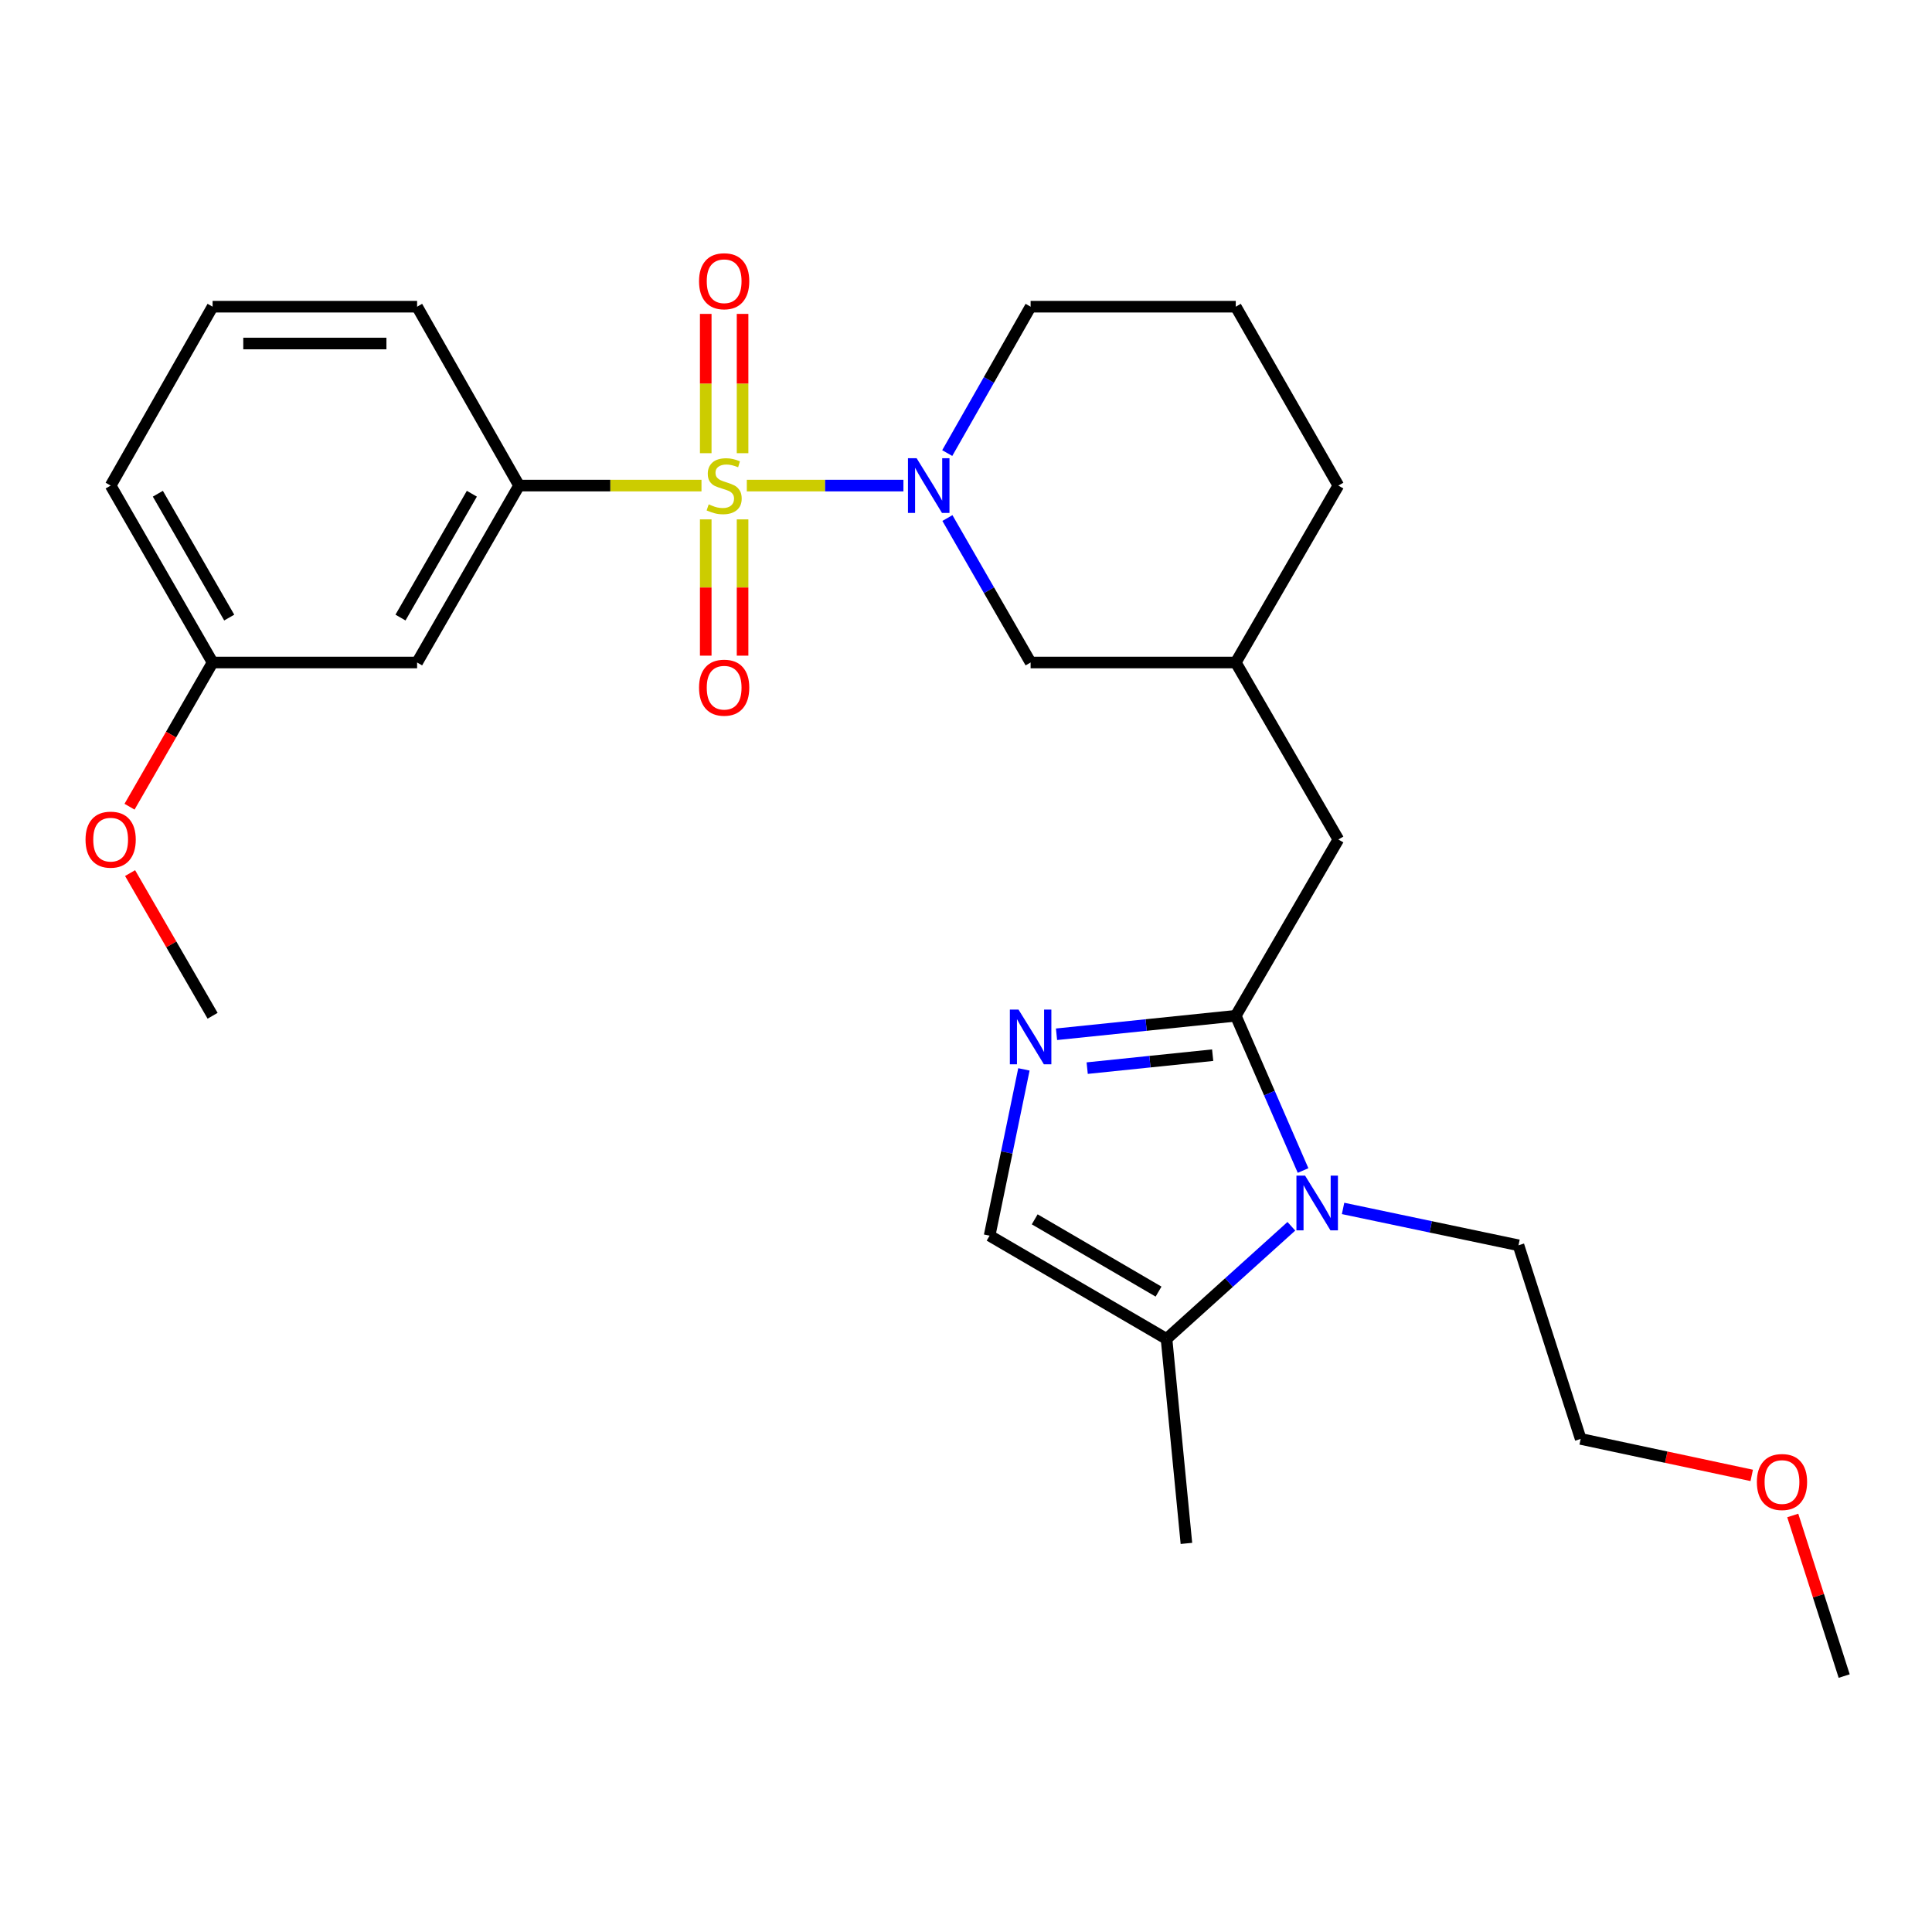 <?xml version='1.0' encoding='iso-8859-1'?>
<svg version='1.1' baseProfile='full'
              xmlns='http://www.w3.org/2000/svg'
                      xmlns:rdkit='http://www.rdkit.org/xml'
                      xmlns:xlink='http://www.w3.org/1999/xlink'
                  xml:space='preserve'
width='1000px' height='1000px' viewBox='0 0 1000 1000'>
<!-- END OF HEADER -->
<rect style='opacity:1.0;fill:#FFFFFF;stroke:none' width='1000' height='1000' x='0' y='0'> </rect>
<path class='bond-0' d='M 386.548,251.334 L 427.079,251.334' style='fill:none;fill-rule:evenodd;stroke:#CCCC00;stroke-width:6px;stroke-linecap:butt;stroke-linejoin:miter;stroke-opacity:1' />
<path class='bond-0' d='M 427.079,251.334 L 467.609,251.334' style='fill:none;fill-rule:evenodd;stroke:#0000FF;stroke-width:6px;stroke-linecap:butt;stroke-linejoin:miter;stroke-opacity:1' />
<path class='bond-4' d='M 363.087,251.334 L 315.876,251.334' style='fill:none;fill-rule:evenodd;stroke:#CCCC00;stroke-width:6px;stroke-linecap:butt;stroke-linejoin:miter;stroke-opacity:1' />
<path class='bond-4' d='M 315.876,251.334 L 268.664,251.334' style='fill:none;fill-rule:evenodd;stroke:#000000;stroke-width:6px;stroke-linecap:butt;stroke-linejoin:miter;stroke-opacity:1' />
<path class='bond-7' d='M 365.29,268.828 L 365.29,304.096' style='fill:none;fill-rule:evenodd;stroke:#CCCC00;stroke-width:6px;stroke-linecap:butt;stroke-linejoin:miter;stroke-opacity:1' />
<path class='bond-7' d='M 365.29,304.096 L 365.29,339.365' style='fill:none;fill-rule:evenodd;stroke:#FF0000;stroke-width:6px;stroke-linecap:butt;stroke-linejoin:miter;stroke-opacity:1' />
<path class='bond-7' d='M 384.353,268.828 L 384.353,304.096' style='fill:none;fill-rule:evenodd;stroke:#CCCC00;stroke-width:6px;stroke-linecap:butt;stroke-linejoin:miter;stroke-opacity:1' />
<path class='bond-7' d='M 384.353,304.096 L 384.353,339.365' style='fill:none;fill-rule:evenodd;stroke:#FF0000;stroke-width:6px;stroke-linecap:butt;stroke-linejoin:miter;stroke-opacity:1' />
<path class='bond-8' d='M 384.353,234.568 L 384.353,198.52' style='fill:none;fill-rule:evenodd;stroke:#CCCC00;stroke-width:6px;stroke-linecap:butt;stroke-linejoin:miter;stroke-opacity:1' />
<path class='bond-8' d='M 384.353,198.52 L 384.353,162.471' style='fill:none;fill-rule:evenodd;stroke:#FF0000;stroke-width:6px;stroke-linecap:butt;stroke-linejoin:miter;stroke-opacity:1' />
<path class='bond-8' d='M 365.29,234.568 L 365.29,198.52' style='fill:none;fill-rule:evenodd;stroke:#CCCC00;stroke-width:6px;stroke-linecap:butt;stroke-linejoin:miter;stroke-opacity:1' />
<path class='bond-8' d='M 365.29,198.52 L 365.29,162.471' style='fill:none;fill-rule:evenodd;stroke:#FF0000;stroke-width:6px;stroke-linecap:butt;stroke-linejoin:miter;stroke-opacity:1' />
<path class='bond-10' d='M 490.38,268.136 L 511.911,305.523' style='fill:none;fill-rule:evenodd;stroke:#0000FF;stroke-width:6px;stroke-linecap:butt;stroke-linejoin:miter;stroke-opacity:1' />
<path class='bond-10' d='M 511.911,305.523 L 533.443,342.909' style='fill:none;fill-rule:evenodd;stroke:#000000;stroke-width:6px;stroke-linecap:butt;stroke-linejoin:miter;stroke-opacity:1' />
<path class='bond-14' d='M 490.286,234.511 L 511.864,196.627' style='fill:none;fill-rule:evenodd;stroke:#0000FF;stroke-width:6px;stroke-linecap:butt;stroke-linejoin:miter;stroke-opacity:1' />
<path class='bond-14' d='M 511.864,196.627 L 533.443,158.743' style='fill:none;fill-rule:evenodd;stroke:#000000;stroke-width:6px;stroke-linecap:butt;stroke-linejoin:miter;stroke-opacity:1' />
<path class='bond-1' d='M 639.632,525.761 L 692.732,434.515' style='fill:none;fill-rule:evenodd;stroke:#000000;stroke-width:6px;stroke-linecap:butt;stroke-linejoin:miter;stroke-opacity:1' />
<path class='bond-2' d='M 639.632,525.761 L 657.048,565.811' style='fill:none;fill-rule:evenodd;stroke:#000000;stroke-width:6px;stroke-linecap:butt;stroke-linejoin:miter;stroke-opacity:1' />
<path class='bond-2' d='M 657.048,565.811 L 674.464,605.861' style='fill:none;fill-rule:evenodd;stroke:#0000FF;stroke-width:6px;stroke-linecap:butt;stroke-linejoin:miter;stroke-opacity:1' />
<path class='bond-3' d='M 639.632,525.761 L 593.242,530.55' style='fill:none;fill-rule:evenodd;stroke:#000000;stroke-width:6px;stroke-linecap:butt;stroke-linejoin:miter;stroke-opacity:1' />
<path class='bond-3' d='M 593.242,530.55 L 546.852,535.338' style='fill:none;fill-rule:evenodd;stroke:#0000FF;stroke-width:6px;stroke-linecap:butt;stroke-linejoin:miter;stroke-opacity:1' />
<path class='bond-3' d='M 627.672,546.16 L 595.199,549.511' style='fill:none;fill-rule:evenodd;stroke:#000000;stroke-width:6px;stroke-linecap:butt;stroke-linejoin:miter;stroke-opacity:1' />
<path class='bond-3' d='M 595.199,549.511 L 562.726,552.863' style='fill:none;fill-rule:evenodd;stroke:#0000FF;stroke-width:6px;stroke-linecap:butt;stroke-linejoin:miter;stroke-opacity:1' />
<path class='bond-5' d='M 668.405,634.721 L 636.1,663.868' style='fill:none;fill-rule:evenodd;stroke:#0000FF;stroke-width:6px;stroke-linecap:butt;stroke-linejoin:miter;stroke-opacity:1' />
<path class='bond-5' d='M 636.1,663.868 L 603.794,693.014' style='fill:none;fill-rule:evenodd;stroke:#000000;stroke-width:6px;stroke-linecap:butt;stroke-linejoin:miter;stroke-opacity:1' />
<path class='bond-15' d='M 695.173,625.479 L 740.571,635.021' style='fill:none;fill-rule:evenodd;stroke:#0000FF;stroke-width:6px;stroke-linecap:butt;stroke-linejoin:miter;stroke-opacity:1' />
<path class='bond-15' d='M 740.571,635.021 L 785.969,644.563' style='fill:none;fill-rule:evenodd;stroke:#000000;stroke-width:6px;stroke-linecap:butt;stroke-linejoin:miter;stroke-opacity:1' />
<path class='bond-6' d='M 529.979,553.508 L 521.1,596.541' style='fill:none;fill-rule:evenodd;stroke:#0000FF;stroke-width:6px;stroke-linecap:butt;stroke-linejoin:miter;stroke-opacity:1' />
<path class='bond-6' d='M 521.1,596.541 L 512.22,639.575' style='fill:none;fill-rule:evenodd;stroke:#000000;stroke-width:6px;stroke-linecap:butt;stroke-linejoin:miter;stroke-opacity:1' />
<path class='bond-9' d='M 268.664,251.334 L 215.892,342.909' style='fill:none;fill-rule:evenodd;stroke:#000000;stroke-width:6px;stroke-linecap:butt;stroke-linejoin:miter;stroke-opacity:1' />
<path class='bond-9' d='M 244.232,255.553 L 207.292,319.655' style='fill:none;fill-rule:evenodd;stroke:#000000;stroke-width:6px;stroke-linecap:butt;stroke-linejoin:miter;stroke-opacity:1' />
<path class='bond-16' d='M 268.664,251.334 L 215.892,158.743' style='fill:none;fill-rule:evenodd;stroke:#000000;stroke-width:6px;stroke-linecap:butt;stroke-linejoin:miter;stroke-opacity:1' />
<path class='bond-18' d='M 603.794,693.014 L 614.088,798.864' style='fill:none;fill-rule:evenodd;stroke:#000000;stroke-width:6px;stroke-linecap:butt;stroke-linejoin:miter;stroke-opacity:1' />
<path class='bond-29' d='M 603.794,693.014 L 512.22,639.575' style='fill:none;fill-rule:evenodd;stroke:#000000;stroke-width:6px;stroke-linecap:butt;stroke-linejoin:miter;stroke-opacity:1' />
<path class='bond-29' d='M 599.666,668.534 L 535.564,631.127' style='fill:none;fill-rule:evenodd;stroke:#000000;stroke-width:6px;stroke-linecap:butt;stroke-linejoin:miter;stroke-opacity:1' />
<path class='bond-13' d='M 215.892,342.909 L 110.042,342.909' style='fill:none;fill-rule:evenodd;stroke:#000000;stroke-width:6px;stroke-linecap:butt;stroke-linejoin:miter;stroke-opacity:1' />
<path class='bond-12' d='M 533.443,342.909 L 639.632,342.909' style='fill:none;fill-rule:evenodd;stroke:#000000;stroke-width:6px;stroke-linecap:butt;stroke-linejoin:miter;stroke-opacity:1' />
<path class='bond-11' d='M 692.732,434.515 L 639.632,342.909' style='fill:none;fill-rule:evenodd;stroke:#000000;stroke-width:6px;stroke-linecap:butt;stroke-linejoin:miter;stroke-opacity:1' />
<path class='bond-28' d='M 639.632,342.909 L 692.732,251.334' style='fill:none;fill-rule:evenodd;stroke:#000000;stroke-width:6px;stroke-linecap:butt;stroke-linejoin:miter;stroke-opacity:1' />
<path class='bond-17' d='M 110.042,342.909 L 88.542,380.23' style='fill:none;fill-rule:evenodd;stroke:#000000;stroke-width:6px;stroke-linecap:butt;stroke-linejoin:miter;stroke-opacity:1' />
<path class='bond-17' d='M 88.542,380.23 L 67.043,417.552' style='fill:none;fill-rule:evenodd;stroke:#FF0000;stroke-width:6px;stroke-linecap:butt;stroke-linejoin:miter;stroke-opacity:1' />
<path class='bond-27' d='M 110.042,342.909 L 57.271,251.334' style='fill:none;fill-rule:evenodd;stroke:#000000;stroke-width:6px;stroke-linecap:butt;stroke-linejoin:miter;stroke-opacity:1' />
<path class='bond-27' d='M 118.643,319.655 L 81.703,255.553' style='fill:none;fill-rule:evenodd;stroke:#000000;stroke-width:6px;stroke-linecap:butt;stroke-linejoin:miter;stroke-opacity:1' />
<path class='bond-19' d='M 533.443,158.743 L 639.632,158.743' style='fill:none;fill-rule:evenodd;stroke:#000000;stroke-width:6px;stroke-linecap:butt;stroke-linejoin:miter;stroke-opacity:1' />
<path class='bond-24' d='M 785.969,644.563 L 818.153,744.779' style='fill:none;fill-rule:evenodd;stroke:#000000;stroke-width:6px;stroke-linecap:butt;stroke-linejoin:miter;stroke-opacity:1' />
<path class='bond-20' d='M 215.892,158.743 L 110.042,158.743' style='fill:none;fill-rule:evenodd;stroke:#000000;stroke-width:6px;stroke-linecap:butt;stroke-linejoin:miter;stroke-opacity:1' />
<path class='bond-20' d='M 200.015,177.806 L 125.92,177.806' style='fill:none;fill-rule:evenodd;stroke:#000000;stroke-width:6px;stroke-linecap:butt;stroke-linejoin:miter;stroke-opacity:1' />
<path class='bond-25' d='M 67.331,451.91 L 88.687,488.836' style='fill:none;fill-rule:evenodd;stroke:#FF0000;stroke-width:6px;stroke-linecap:butt;stroke-linejoin:miter;stroke-opacity:1' />
<path class='bond-25' d='M 88.687,488.836 L 110.042,525.761' style='fill:none;fill-rule:evenodd;stroke:#000000;stroke-width:6px;stroke-linecap:butt;stroke-linejoin:miter;stroke-opacity:1' />
<path class='bond-22' d='M 639.632,158.743 L 692.732,251.334' style='fill:none;fill-rule:evenodd;stroke:#000000;stroke-width:6px;stroke-linecap:butt;stroke-linejoin:miter;stroke-opacity:1' />
<path class='bond-23' d='M 110.042,158.743 L 57.271,251.334' style='fill:none;fill-rule:evenodd;stroke:#000000;stroke-width:6px;stroke-linecap:butt;stroke-linejoin:miter;stroke-opacity:1' />
<path class='bond-21' d='M 906.687,763.667 L 862.42,754.223' style='fill:none;fill-rule:evenodd;stroke:#FF0000;stroke-width:6px;stroke-linecap:butt;stroke-linejoin:miter;stroke-opacity:1' />
<path class='bond-21' d='M 862.42,754.223 L 818.153,744.779' style='fill:none;fill-rule:evenodd;stroke:#000000;stroke-width:6px;stroke-linecap:butt;stroke-linejoin:miter;stroke-opacity:1' />
<path class='bond-26' d='M 927.923,784.407 L 941.234,825.97' style='fill:none;fill-rule:evenodd;stroke:#FF0000;stroke-width:6px;stroke-linecap:butt;stroke-linejoin:miter;stroke-opacity:1' />
<path class='bond-26' d='M 941.234,825.97 L 954.545,867.532' style='fill:none;fill-rule:evenodd;stroke:#000000;stroke-width:6px;stroke-linecap:butt;stroke-linejoin:miter;stroke-opacity:1' />
<path  class='atom-0' d='M 366.821 261.054
Q 367.141 261.174, 368.461 261.734
Q 369.781 262.294, 371.221 262.654
Q 372.701 262.974, 374.141 262.974
Q 376.821 262.974, 378.381 261.694
Q 379.941 260.374, 379.941 258.094
Q 379.941 256.534, 379.141 255.574
Q 378.381 254.614, 377.181 254.094
Q 375.981 253.574, 373.981 252.974
Q 371.461 252.214, 369.941 251.494
Q 368.461 250.774, 367.381 249.254
Q 366.341 247.734, 366.341 245.174
Q 366.341 241.614, 368.741 239.414
Q 371.181 237.214, 375.981 237.214
Q 379.261 237.214, 382.981 238.774
L 382.061 241.854
Q 378.661 240.454, 376.101 240.454
Q 373.341 240.454, 371.821 241.614
Q 370.301 242.734, 370.341 244.694
Q 370.341 246.214, 371.101 247.134
Q 371.901 248.054, 373.021 248.574
Q 374.181 249.094, 376.101 249.694
Q 378.661 250.494, 380.181 251.294
Q 381.701 252.094, 382.781 253.734
Q 383.901 255.334, 383.901 258.094
Q 383.901 262.014, 381.261 264.134
Q 378.661 266.214, 374.301 266.214
Q 371.781 266.214, 369.861 265.654
Q 367.981 265.134, 365.741 264.214
L 366.821 261.054
' fill='#CCCC00'/>
<path  class='atom-1' d='M 474.443 237.174
L 483.723 252.174
Q 484.643 253.654, 486.123 256.334
Q 487.603 259.014, 487.683 259.174
L 487.683 237.174
L 491.443 237.174
L 491.443 265.494
L 487.563 265.494
L 477.603 249.094
Q 476.443 247.174, 475.203 244.974
Q 474.003 242.774, 473.643 242.094
L 473.643 265.494
L 469.963 265.494
L 469.963 237.174
L 474.443 237.174
' fill='#0000FF'/>
<path  class='atom-3' d='M 675.511 608.503
L 684.791 623.503
Q 685.711 624.983, 687.191 627.663
Q 688.671 630.343, 688.751 630.503
L 688.751 608.503
L 692.511 608.503
L 692.511 636.823
L 688.631 636.823
L 678.671 620.423
Q 677.511 618.503, 676.271 616.303
Q 675.071 614.103, 674.711 613.423
L 674.711 636.823
L 671.031 636.823
L 671.031 608.503
L 675.511 608.503
' fill='#0000FF'/>
<path  class='atom-4' d='M 527.183 522.562
L 536.463 537.562
Q 537.383 539.042, 538.863 541.722
Q 540.343 544.402, 540.423 544.562
L 540.423 522.562
L 544.183 522.562
L 544.183 550.882
L 540.303 550.882
L 530.343 534.482
Q 529.183 532.562, 527.943 530.362
Q 526.743 528.162, 526.383 527.482
L 526.383 550.882
L 522.703 550.882
L 522.703 522.562
L 527.183 522.562
' fill='#0000FF'/>
<path  class='atom-8' d='M 361.821 355.941
Q 361.821 349.141, 365.181 345.341
Q 368.541 341.541, 374.821 341.541
Q 381.101 341.541, 384.461 345.341
Q 387.821 349.141, 387.821 355.941
Q 387.821 362.821, 384.421 366.741
Q 381.021 370.621, 374.821 370.621
Q 368.581 370.621, 365.181 366.741
Q 361.821 362.861, 361.821 355.941
M 374.821 367.421
Q 379.141 367.421, 381.461 364.541
Q 383.821 361.621, 383.821 355.941
Q 383.821 350.381, 381.461 347.581
Q 379.141 344.741, 374.821 344.741
Q 370.501 344.741, 368.141 347.541
Q 365.821 350.341, 365.821 355.941
Q 365.821 361.661, 368.141 364.541
Q 370.501 367.421, 374.821 367.421
' fill='#FF0000'/>
<path  class='atom-9' d='M 361.821 145.564
Q 361.821 138.764, 365.181 134.964
Q 368.541 131.164, 374.821 131.164
Q 381.101 131.164, 384.461 134.964
Q 387.821 138.764, 387.821 145.564
Q 387.821 152.444, 384.421 156.364
Q 381.021 160.244, 374.821 160.244
Q 368.581 160.244, 365.181 156.364
Q 361.821 152.484, 361.821 145.564
M 374.821 157.044
Q 379.141 157.044, 381.461 154.164
Q 383.821 151.244, 383.821 145.564
Q 383.821 140.004, 381.461 137.204
Q 379.141 134.364, 374.821 134.364
Q 370.501 134.364, 368.141 137.164
Q 365.821 139.964, 365.821 145.564
Q 365.821 151.284, 368.141 154.164
Q 370.501 157.044, 374.821 157.044
' fill='#FF0000'/>
<path  class='atom-18' d='M 44.271 434.595
Q 44.271 427.795, 47.631 423.995
Q 50.991 420.195, 57.271 420.195
Q 63.551 420.195, 66.911 423.995
Q 70.271 427.795, 70.271 434.595
Q 70.271 441.475, 66.871 445.395
Q 63.471 449.275, 57.271 449.275
Q 51.031 449.275, 47.631 445.395
Q 44.271 441.515, 44.271 434.595
M 57.271 446.075
Q 61.591 446.075, 63.911 443.195
Q 66.271 440.275, 66.271 434.595
Q 66.271 429.035, 63.911 426.235
Q 61.591 423.395, 57.271 423.395
Q 52.951 423.395, 50.591 426.195
Q 48.271 428.995, 48.271 434.595
Q 48.271 440.315, 50.591 443.195
Q 52.951 446.075, 57.271 446.075
' fill='#FF0000'/>
<path  class='atom-22' d='M 909.351 767.088
Q 909.351 760.288, 912.711 756.488
Q 916.071 752.688, 922.351 752.688
Q 928.631 752.688, 931.991 756.488
Q 935.351 760.288, 935.351 767.088
Q 935.351 773.968, 931.951 777.888
Q 928.551 781.768, 922.351 781.768
Q 916.111 781.768, 912.711 777.888
Q 909.351 774.008, 909.351 767.088
M 922.351 778.568
Q 926.671 778.568, 928.991 775.688
Q 931.351 772.768, 931.351 767.088
Q 931.351 761.528, 928.991 758.728
Q 926.671 755.888, 922.351 755.888
Q 918.031 755.888, 915.671 758.688
Q 913.351 761.488, 913.351 767.088
Q 913.351 772.808, 915.671 775.688
Q 918.031 778.568, 922.351 778.568
' fill='#FF0000'/>
</svg>

